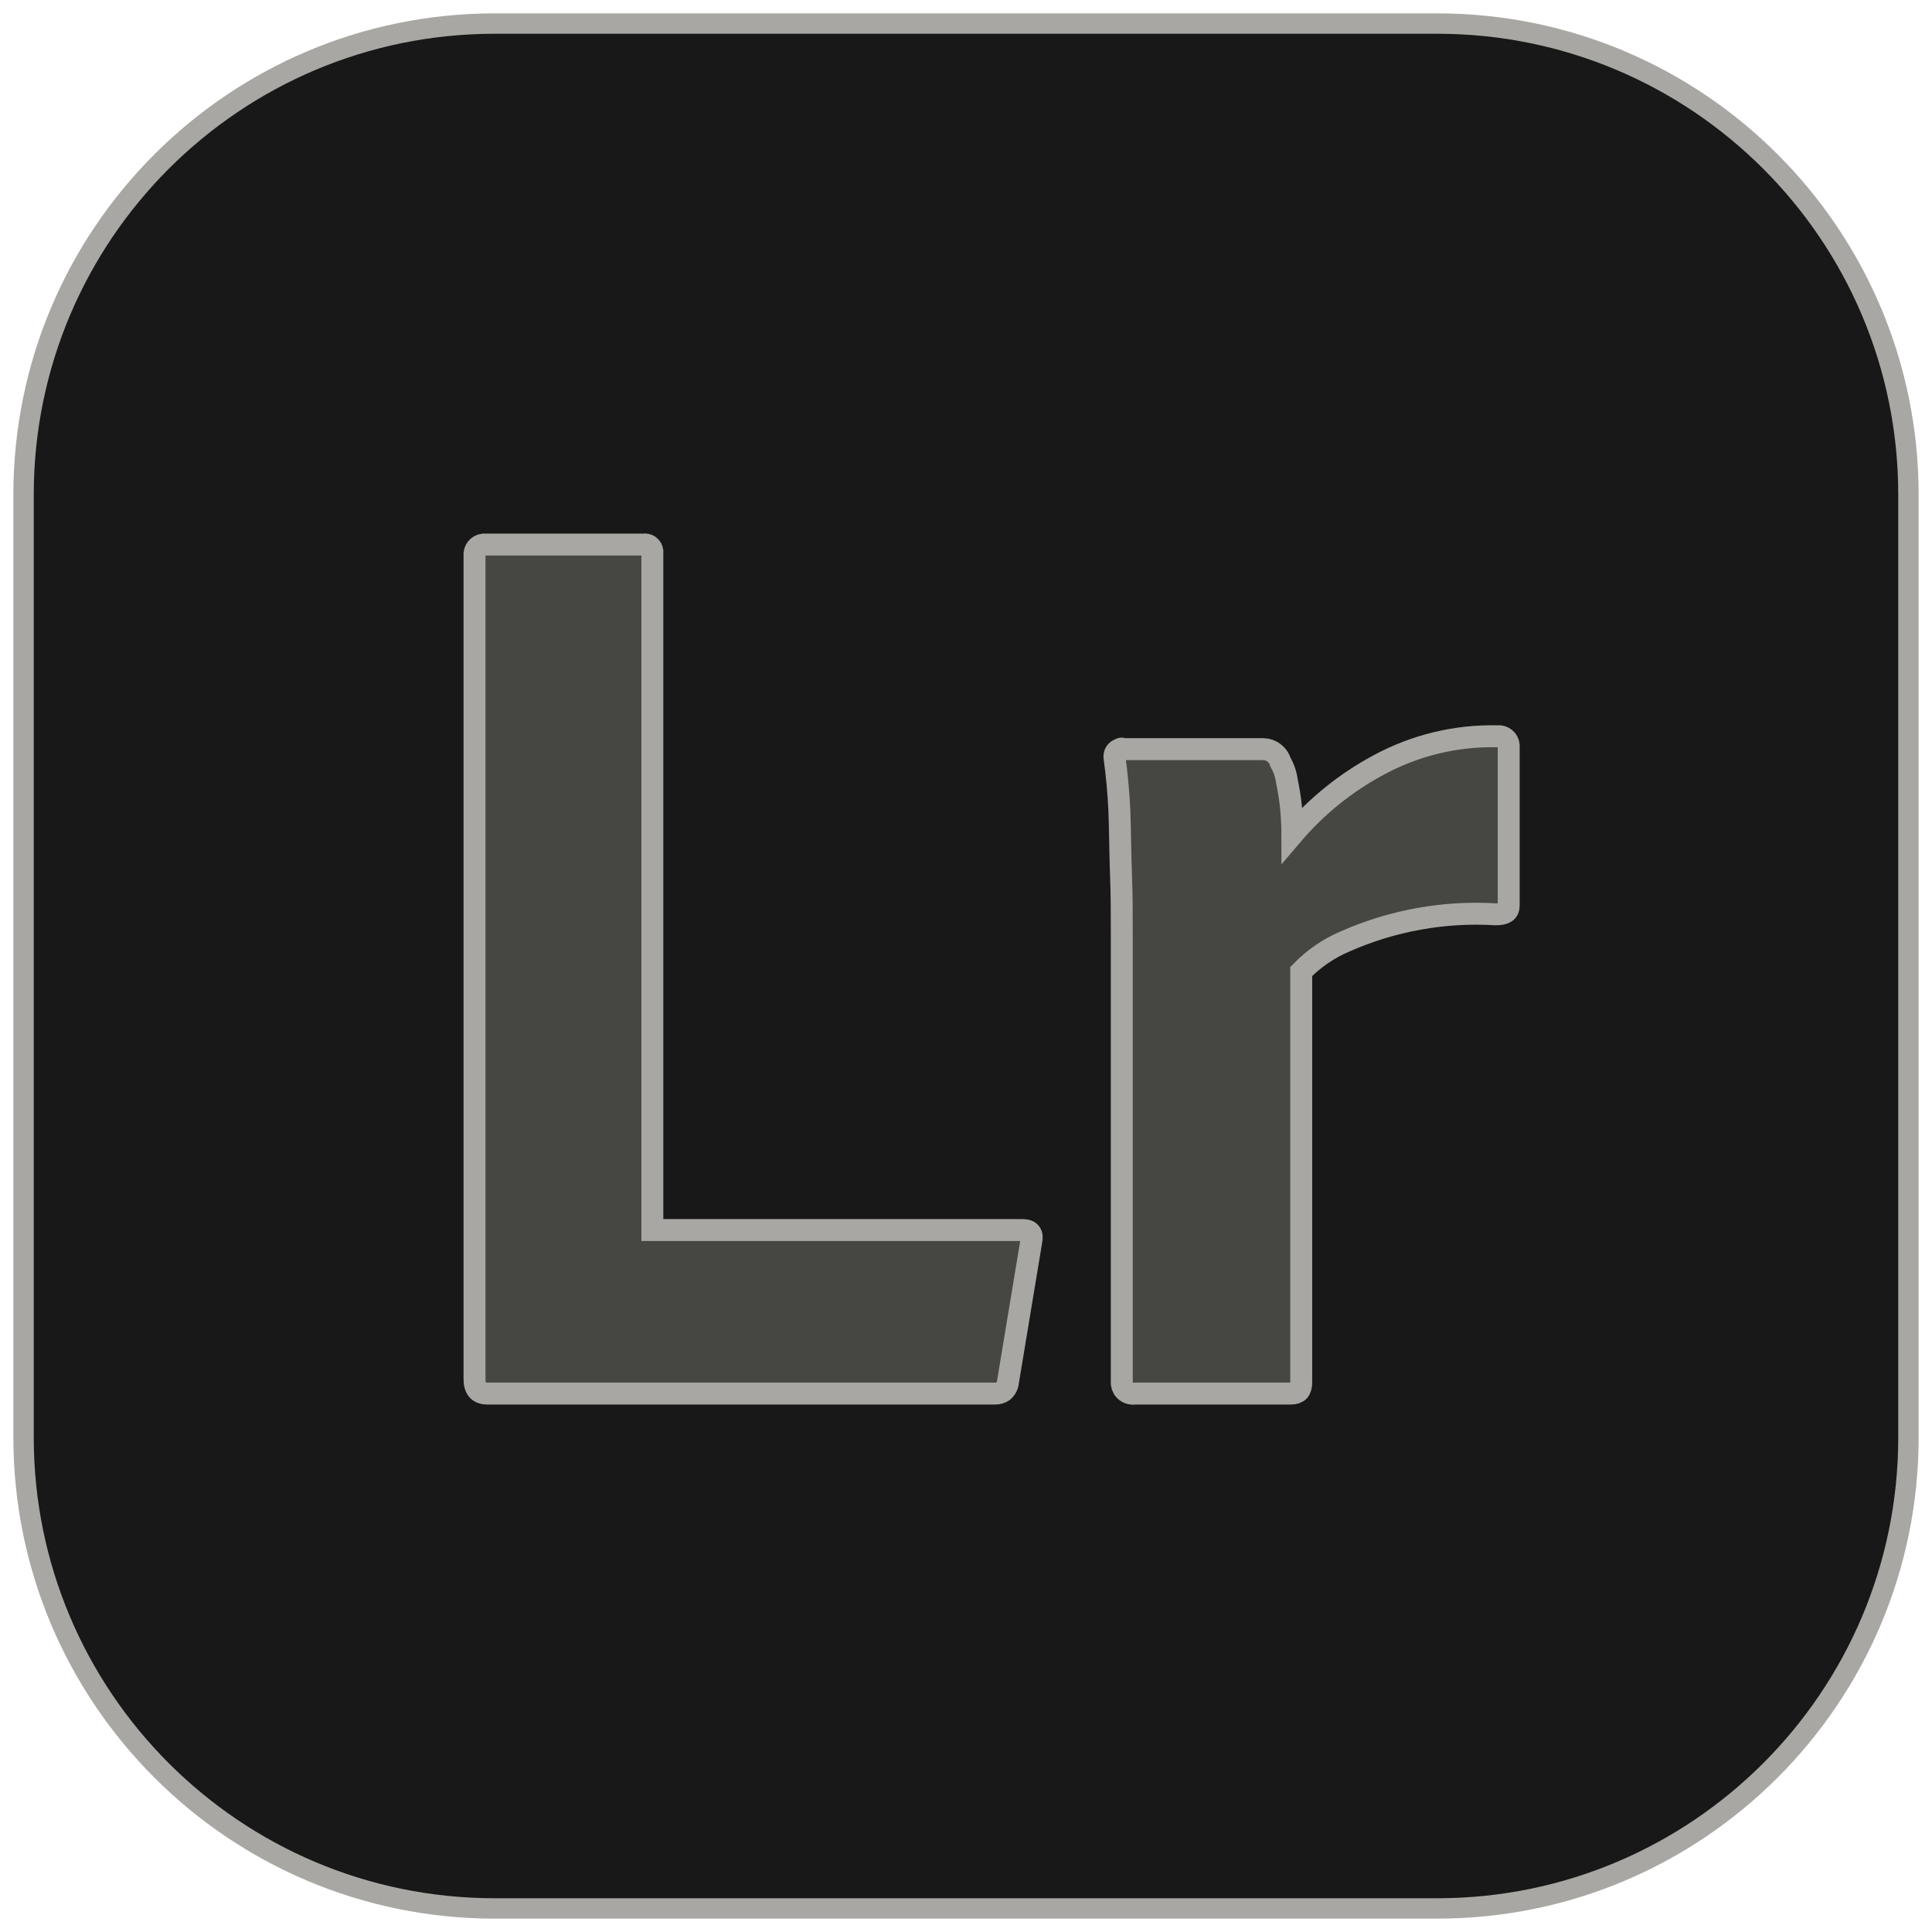 <svg width="82" height="82" viewBox="0 0 82 82" fill="none" xmlns="http://www.w3.org/2000/svg" xmlns:xlink="http://www.w3.org/1999/xlink">
<path d="M1 21C1 9.954 9.954 1 21 1H61C72.046 1 81 9.954 81 21V61C81 72.046 72.046 81 61 81H21C9.954 81 1 72.046 1 61V21Z" fill="#181818" stroke="#A8A7A3" stroke-width="0.865"/>
<path d="M42.24 59.147H20.684C20.31 59.147 20.14 58.942 20.14 58.532V23.592C20.133 23.535 20.136 23.478 20.151 23.424C20.166 23.369 20.192 23.317 20.226 23.273C20.261 23.228 20.305 23.191 20.354 23.164C20.404 23.136 20.458 23.119 20.514 23.113H27.314C27.357 23.105 27.4 23.106 27.442 23.116C27.485 23.126 27.524 23.144 27.559 23.169C27.594 23.195 27.624 23.227 27.646 23.265C27.668 23.302 27.682 23.343 27.688 23.387V52.207H43.396C43.736 52.207 43.838 52.378 43.77 52.686L42.784 58.635C42.779 58.713 42.758 58.79 42.723 58.86C42.688 58.931 42.639 58.993 42.58 59.045C42.48 59.114 42.361 59.15 42.24 59.147Z" fill="url(#pattern0_710_5838)" stroke="#A8A7A3" stroke-width="0.931"/>
<path d="M47.68 31.797H53.63C53.791 31.801 53.947 31.856 54.075 31.954C54.204 32.052 54.298 32.189 54.344 32.344C54.485 32.586 54.577 32.853 54.616 33.13C54.684 33.472 54.752 33.848 54.786 34.19C54.82 34.532 54.854 34.976 54.854 35.421C55.875 34.222 57.109 33.225 58.492 32.481C60.045 31.634 61.792 31.21 63.558 31.25C63.614 31.242 63.671 31.246 63.725 31.261C63.78 31.276 63.831 31.302 63.875 31.337C63.92 31.372 63.957 31.415 63.984 31.465C64.011 31.515 64.028 31.57 64.034 31.626V38.429C64.034 38.703 63.864 38.806 63.49 38.806C61.287 38.673 59.084 39.071 57.064 39.968C56.376 40.264 55.752 40.694 55.228 41.233V58.669C55.228 59.011 55.092 59.147 54.786 59.147H48.156C48.093 59.158 48.029 59.156 47.967 59.141C47.906 59.126 47.847 59.098 47.797 59.06C47.746 59.021 47.703 58.973 47.672 58.917C47.64 58.862 47.62 58.801 47.612 58.737V39.66C47.612 38.84 47.612 37.985 47.578 37.096C47.544 36.207 47.544 35.318 47.51 34.429C47.476 33.677 47.408 32.925 47.306 32.173C47.297 32.133 47.296 32.091 47.303 32.05C47.31 32.009 47.325 31.97 47.347 31.935C47.37 31.9 47.398 31.87 47.432 31.846C47.466 31.823 47.504 31.806 47.544 31.797C47.578 31.763 47.612 31.763 47.68 31.797Z" fill="url(#pattern1_710_5838)" stroke="#A8A7A3" stroke-width="0.931"/>
<defs>
<pattern id="pattern0_710_5838" patternUnits="userSpaceOnUse" patternTransform="matrix(37.258 0 0 37.258 20.133 23.105)" preserveAspectRatio="none" viewBox="0 0 40 40" width="1" height="1">
<g id="pattern0_710_5838_inner">
<g clip-path="url(#clip0_710_5838)">
<rect x="258.659" y="-269" width="1" height="400" transform="rotate(45 258.659 -269)" fill="#A8A7A3"/>
<rect x="258.659" y="-264.45" width="1" height="400" transform="rotate(45 258.659 -264.45)" fill="#A8A7A3"/>
<rect x="258.659" y="-259.9" width="1" height="400" transform="rotate(45 258.659 -259.9)" fill="#A8A7A3"/>
<rect x="258.659" y="-255.351" width="1" height="400" transform="rotate(45 258.659 -255.351)" fill="#A8A7A3"/>
<rect x="258.659" y="-250.801" width="1" height="400" transform="rotate(45 258.659 -250.801)" fill="#A8A7A3"/>
<rect x="258.659" y="-246.251" width="1" height="400" transform="rotate(45 258.659 -246.251)" fill="#A8A7A3"/>
<rect x="258.659" y="-241.701" width="1" height="400" transform="rotate(45 258.659 -241.701)" fill="#A8A7A3"/>
<rect x="258.659" y="-237.151" width="1" height="400" transform="rotate(45 258.659 -237.151)" fill="#A8A7A3"/>
<rect x="258.659" y="-232.602" width="1" height="400" transform="rotate(45 258.659 -232.602)" fill="#A8A7A3"/>
<rect x="258.659" y="-228.052" width="1" height="400" transform="rotate(45 258.659 -228.052)" fill="#A8A7A3"/>
<rect x="258.659" y="-223.502" width="1" height="400" transform="rotate(45 258.659 -223.502)" fill="#A8A7A3"/>
<rect x="258.659" y="-218.952" width="1" height="400" transform="rotate(45 258.659 -218.952)" fill="#A8A7A3"/>
<rect x="258.659" y="-214.402" width="1" height="400" transform="rotate(45 258.659 -214.402)" fill="#A8A7A3"/>
<rect x="258.659" y="-209.853" width="1" height="400" transform="rotate(45 258.659 -209.853)" fill="#A8A7A3"/>
<rect x="258.659" y="-205.303" width="1" height="400" transform="rotate(45 258.659 -205.303)" fill="#A8A7A3"/>
<rect x="258.659" y="-200.753" width="1" height="400" transform="rotate(45 258.659 -200.753)" fill="#A8A7A3"/>
<rect x="258.659" y="-196.203" width="1" height="400" transform="rotate(45 258.659 -196.203)" fill="#A8A7A3"/>
<rect x="258.659" y="-191.653" width="1" height="400" transform="rotate(45 258.659 -191.653)" fill="#A8A7A3"/>
<rect x="258.659" y="-187.104" width="1" height="400" transform="rotate(45 258.659 -187.104)" fill="#A8A7A3"/>
<rect x="258.659" y="-182.554" width="1" height="400" transform="rotate(45 258.659 -182.554)" fill="#A8A7A3"/>
<rect x="258.659" y="-178.004" width="1" height="400" transform="rotate(45 258.659 -178.004)" fill="#A8A7A3"/>
<rect x="258.659" y="-173.454" width="1" height="400" transform="rotate(45 258.659 -173.454)" fill="#A8A7A3"/>
<rect x="258.659" y="-168.904" width="1" height="400" transform="rotate(45 258.659 -168.904)" fill="#A8A7A3"/>
<rect x="258.659" y="-164.354" width="1" height="400" transform="rotate(45 258.659 -164.354)" fill="#A8A7A3"/>
<rect x="258.659" y="-159.805" width="1" height="400" transform="rotate(45 258.659 -159.805)" fill="#A8A7A3"/>
<rect x="258.659" y="-155.255" width="1" height="400" transform="rotate(45 258.659 -155.255)" fill="#A8A7A3"/>
<rect x="258.659" y="-150.705" width="1" height="400" transform="rotate(45 258.659 -150.705)" fill="#A8A7A3"/>
<rect x="258.659" y="-146.155" width="1" height="400" transform="rotate(45 258.659 -146.155)" fill="#A8A7A3"/>
<rect x="258.659" y="-141.605" width="1" height="400" transform="rotate(45 258.659 -141.605)" fill="#A8A7A3"/>
<rect x="258.659" y="-137.056" width="1" height="400" transform="rotate(45 258.659 -137.056)" fill="#A8A7A3"/>
<rect x="258.659" y="-132.506" width="1" height="400" transform="rotate(45 258.659 -132.506)" fill="#A8A7A3"/>
<rect x="258.659" y="-127.956" width="1" height="400" transform="rotate(45 258.659 -127.956)" fill="#A8A7A3"/>
<rect x="258.659" y="-123.406" width="1" height="400" transform="rotate(45 258.659 -123.406)" fill="#A8A7A3"/>
<rect x="258.659" y="-118.856" width="1" height="400" transform="rotate(45 258.659 -118.856)" fill="#A8A7A3"/>
<rect x="258.659" y="-114.307" width="1" height="400" transform="rotate(45 258.659 -114.307)" fill="#A8A7A3"/>
<rect x="258.659" y="-109.757" width="1" height="400" transform="rotate(45 258.659 -109.757)" fill="#A8A7A3"/>
<rect x="258.659" y="-105.207" width="1" height="400" transform="rotate(45 258.659 -105.207)" fill="#A8A7A3"/>
<rect x="258.659" y="-100.657" width="1" height="400" transform="rotate(45 258.659 -100.657)" fill="#A8A7A3"/>
<rect x="258.659" y="-96.107" width="1" height="400" transform="rotate(45 258.659 -96.107)" fill="#A8A7A3"/>
<rect x="258.659" y="-91.558" width="1" height="400" transform="rotate(45 258.659 -91.558)" fill="#A8A7A3"/>
</g>
</g>
</pattern><pattern id="pattern1_710_5838" patternUnits="userSpaceOnUse" patternTransform="matrix(37.258 0 0 37.258 47.296 31.21)" preserveAspectRatio="none" viewBox="0 0 40 40" width="1" height="1">
<g id="pattern1_710_5838_inner">
<g clip-path="url(#clip1_710_5838)">
<rect x="258.659" y="-269" width="1" height="400" transform="rotate(45 258.659 -269)" fill="#A8A7A3"/>
<rect x="258.659" y="-264.45" width="1" height="400" transform="rotate(45 258.659 -264.45)" fill="#A8A7A3"/>
<rect x="258.659" y="-259.9" width="1" height="400" transform="rotate(45 258.659 -259.9)" fill="#A8A7A3"/>
<rect x="258.659" y="-255.351" width="1" height="400" transform="rotate(45 258.659 -255.351)" fill="#A8A7A3"/>
<rect x="258.659" y="-250.801" width="1" height="400" transform="rotate(45 258.659 -250.801)" fill="#A8A7A3"/>
<rect x="258.659" y="-246.251" width="1" height="400" transform="rotate(45 258.659 -246.251)" fill="#A8A7A3"/>
<rect x="258.659" y="-241.701" width="1" height="400" transform="rotate(45 258.659 -241.701)" fill="#A8A7A3"/>
<rect x="258.659" y="-237.151" width="1" height="400" transform="rotate(45 258.659 -237.151)" fill="#A8A7A3"/>
<rect x="258.659" y="-232.602" width="1" height="400" transform="rotate(45 258.659 -232.602)" fill="#A8A7A3"/>
<rect x="258.659" y="-228.052" width="1" height="400" transform="rotate(45 258.659 -228.052)" fill="#A8A7A3"/>
<rect x="258.659" y="-223.502" width="1" height="400" transform="rotate(45 258.659 -223.502)" fill="#A8A7A3"/>
<rect x="258.659" y="-218.952" width="1" height="400" transform="rotate(45 258.659 -218.952)" fill="#A8A7A3"/>
<rect x="258.659" y="-214.402" width="1" height="400" transform="rotate(45 258.659 -214.402)" fill="#A8A7A3"/>
<rect x="258.659" y="-209.853" width="1" height="400" transform="rotate(45 258.659 -209.853)" fill="#A8A7A3"/>
<rect x="258.659" y="-205.303" width="1" height="400" transform="rotate(45 258.659 -205.303)" fill="#A8A7A3"/>
<rect x="258.659" y="-200.753" width="1" height="400" transform="rotate(45 258.659 -200.753)" fill="#A8A7A3"/>
<rect x="258.659" y="-196.203" width="1" height="400" transform="rotate(45 258.659 -196.203)" fill="#A8A7A3"/>
<rect x="258.659" y="-191.653" width="1" height="400" transform="rotate(45 258.659 -191.653)" fill="#A8A7A3"/>
<rect x="258.659" y="-187.104" width="1" height="400" transform="rotate(45 258.659 -187.104)" fill="#A8A7A3"/>
<rect x="258.659" y="-182.554" width="1" height="400" transform="rotate(45 258.659 -182.554)" fill="#A8A7A3"/>
<rect x="258.659" y="-178.004" width="1" height="400" transform="rotate(45 258.659 -178.004)" fill="#A8A7A3"/>
<rect x="258.659" y="-173.454" width="1" height="400" transform="rotate(45 258.659 -173.454)" fill="#A8A7A3"/>
<rect x="258.659" y="-168.904" width="1" height="400" transform="rotate(45 258.659 -168.904)" fill="#A8A7A3"/>
<rect x="258.659" y="-164.354" width="1" height="400" transform="rotate(45 258.659 -164.354)" fill="#A8A7A3"/>
<rect x="258.659" y="-159.805" width="1" height="400" transform="rotate(45 258.659 -159.805)" fill="#A8A7A3"/>
<rect x="258.659" y="-155.255" width="1" height="400" transform="rotate(45 258.659 -155.255)" fill="#A8A7A3"/>
<rect x="258.659" y="-150.705" width="1" height="400" transform="rotate(45 258.659 -150.705)" fill="#A8A7A3"/>
<rect x="258.659" y="-146.155" width="1" height="400" transform="rotate(45 258.659 -146.155)" fill="#A8A7A3"/>
<rect x="258.659" y="-141.605" width="1" height="400" transform="rotate(45 258.659 -141.605)" fill="#A8A7A3"/>
<rect x="258.659" y="-137.056" width="1" height="400" transform="rotate(45 258.659 -137.056)" fill="#A8A7A3"/>
<rect x="258.659" y="-132.506" width="1" height="400" transform="rotate(45 258.659 -132.506)" fill="#A8A7A3"/>
<rect x="258.659" y="-127.956" width="1" height="400" transform="rotate(45 258.659 -127.956)" fill="#A8A7A3"/>
<rect x="258.659" y="-123.406" width="1" height="400" transform="rotate(45 258.659 -123.406)" fill="#A8A7A3"/>
<rect x="258.659" y="-118.856" width="1" height="400" transform="rotate(45 258.659 -118.856)" fill="#A8A7A3"/>
<rect x="258.659" y="-114.307" width="1" height="400" transform="rotate(45 258.659 -114.307)" fill="#A8A7A3"/>
<rect x="258.659" y="-109.757" width="1" height="400" transform="rotate(45 258.659 -109.757)" fill="#A8A7A3"/>
<rect x="258.659" y="-105.207" width="1" height="400" transform="rotate(45 258.659 -105.207)" fill="#A8A7A3"/>
<rect x="258.659" y="-100.657" width="1" height="400" transform="rotate(45 258.659 -100.657)" fill="#A8A7A3"/>
<rect x="258.659" y="-96.107" width="1" height="400" transform="rotate(45 258.659 -96.107)" fill="#A8A7A3"/>
<rect x="258.659" y="-91.558" width="1" height="400" transform="rotate(45 258.659 -91.558)" fill="#A8A7A3"/>
</g>
</g>
</pattern><clipPath id="clip0_710_5838">
<rect width="40" height="40" fill="white"/>
</clipPath>
<clipPath id="clip1_710_5838">
<rect width="40" height="40" fill="white"/>
</clipPath>
</defs>
</svg>
